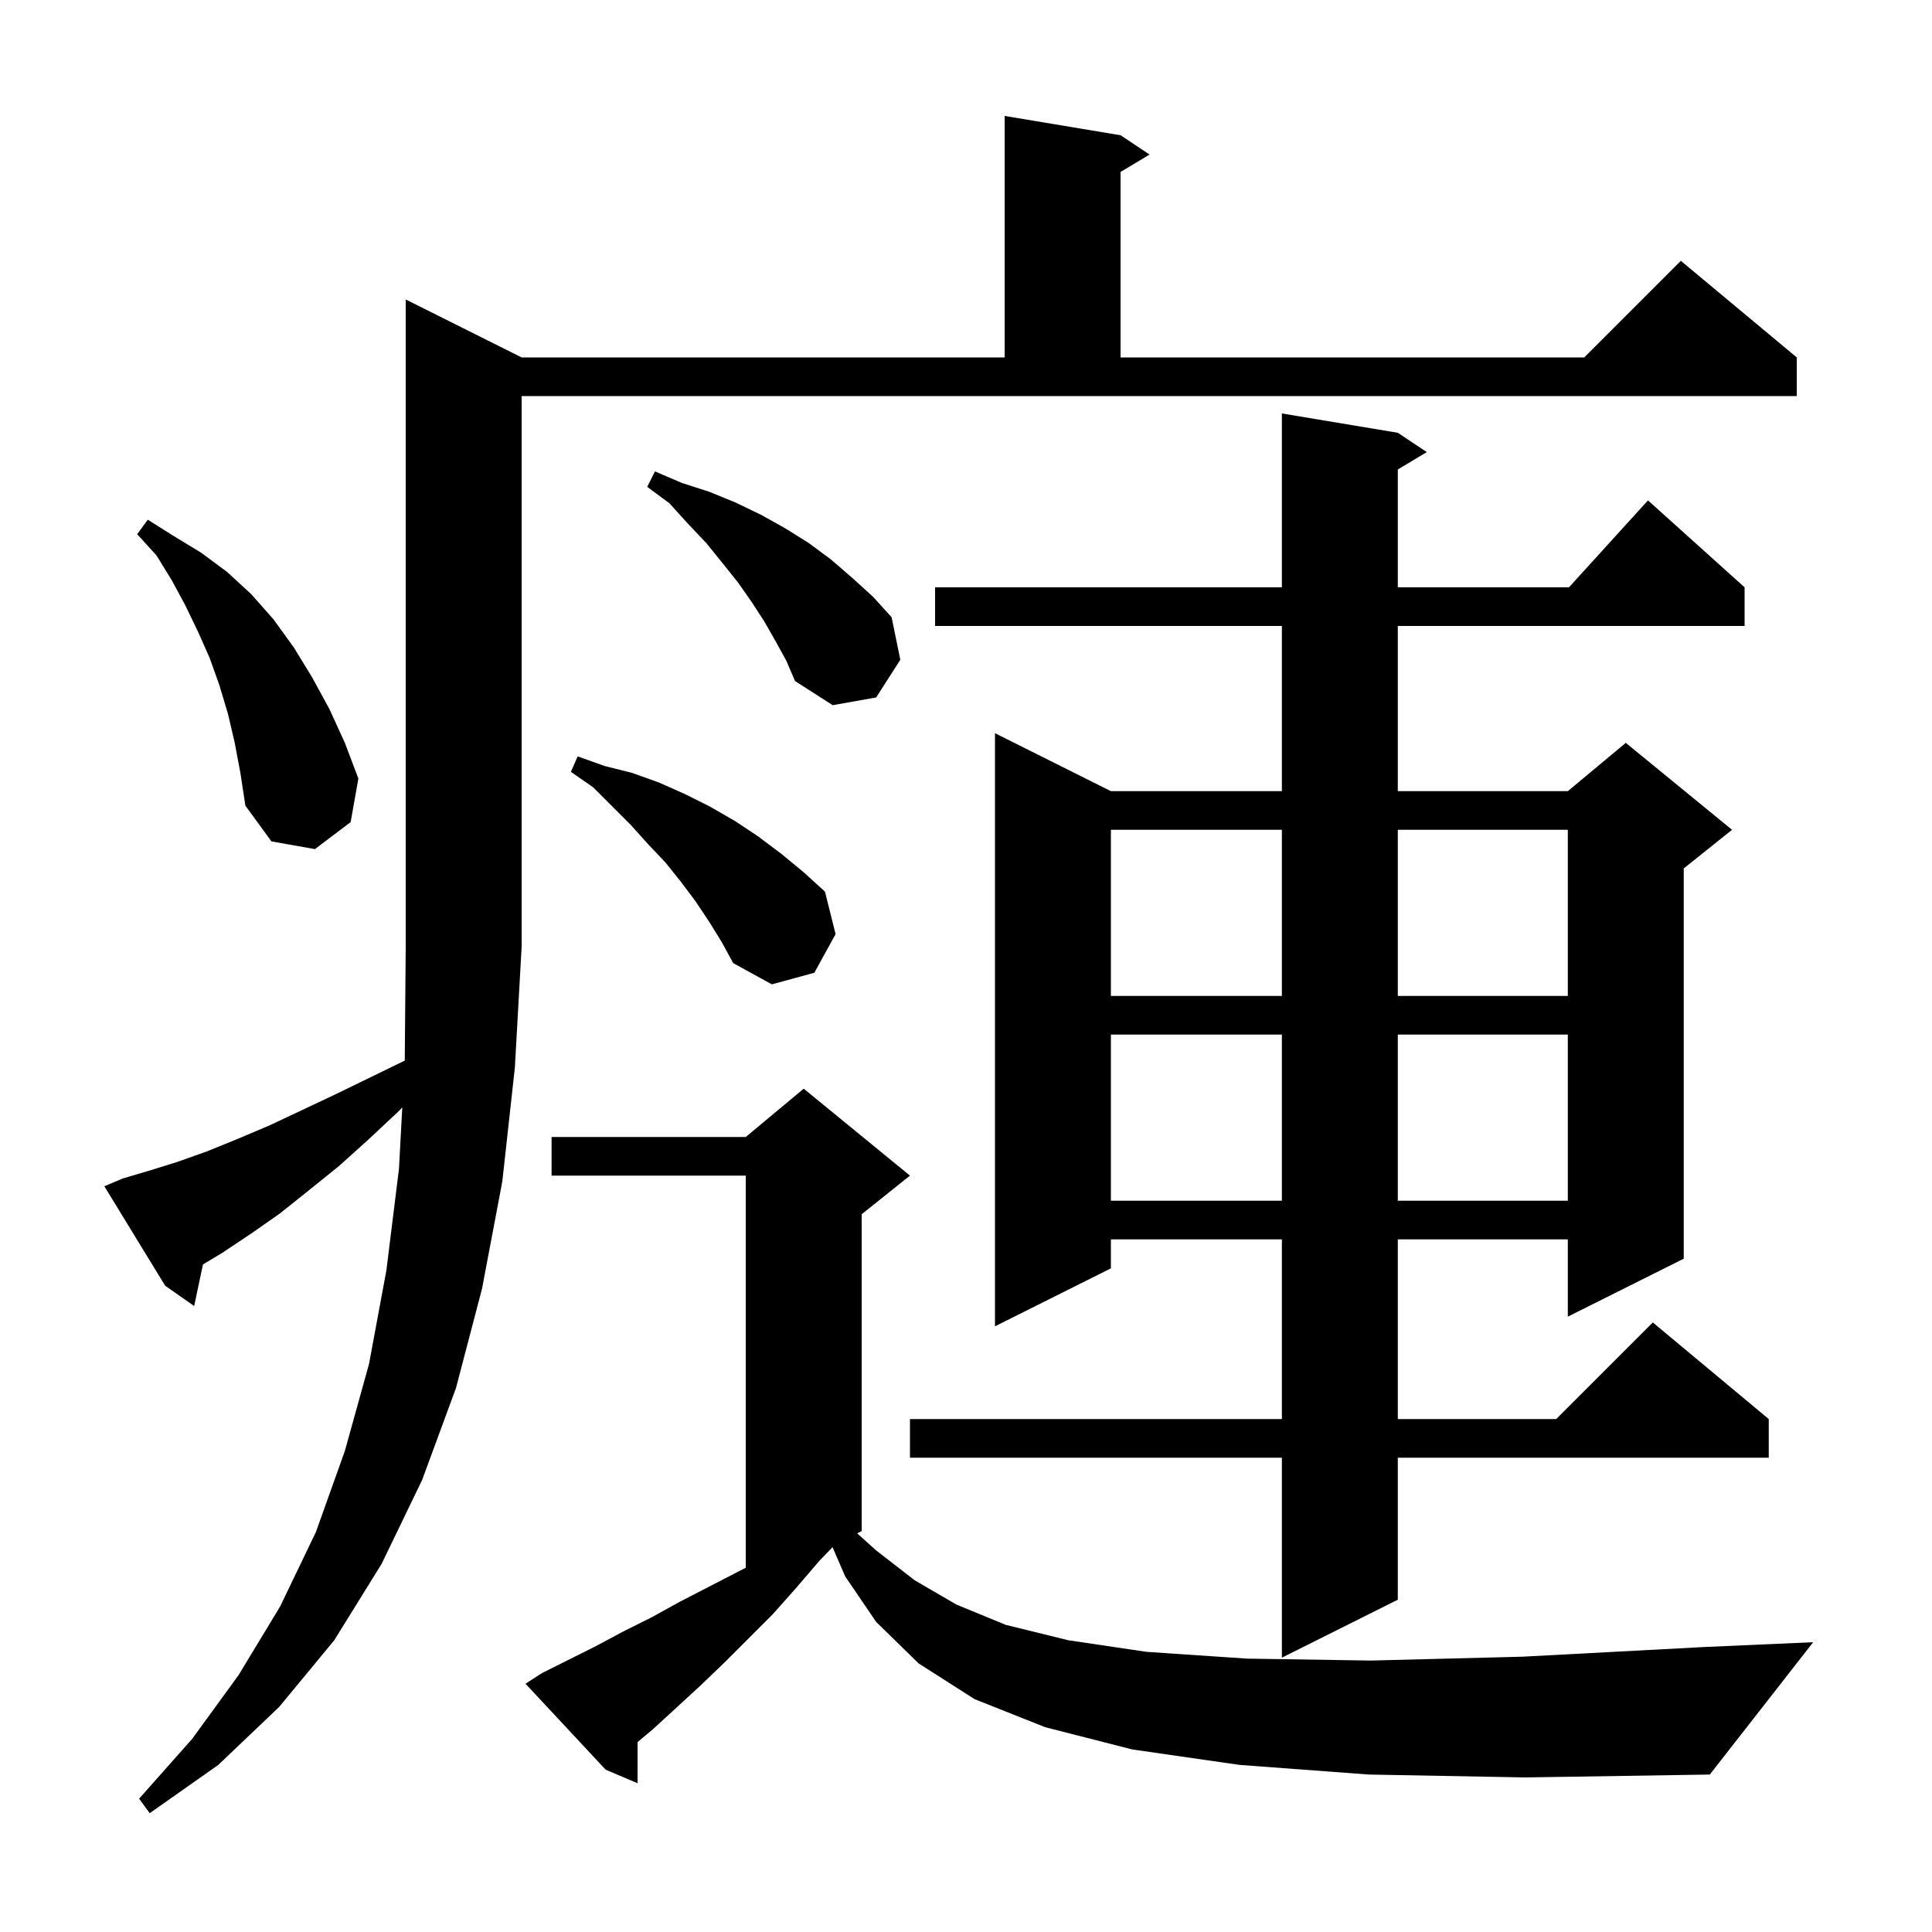 <svg xmlns="http://www.w3.org/2000/svg" xmlns:xlink="http://www.w3.org/1999/xlink" version="1.1" baseProfile="full" viewBox="0 0 200 200" width="200" height="200"><g fill="currentColor"><path d="M 12.7 122.0 L 15.4 121.2 L 18.3 120.3 L 21.4 119.2 L 24.6 117.9 L 27.9 116.5 L 31.3 114.9 L 34.9 113.2 L 38.6 111.4 L 41.901 109.792 L 42.0 98.0 L 42.0 31.0 L 54.0 37.0 L 104.0 37.0 L 104.0 12.0 L 116.0 14.0 L 119.0 16.0 L 116.0 17.8 L 116.0 37.0 L 164.0 37.0 L 174.0 27.0 L 186.0 37.0 L 186.0 41.0 L 54.0 41.0 L 54.0 98.0 L 53.3 110.5 L 52.0 122.3 L 49.9 133.4 L 47.2 143.7 L 43.7 153.2 L 39.5 161.9 L 34.6 169.8 L 28.9 176.7 L 22.6 182.7 L 15.5 187.7 L 14.4 186.2 L 19.9 180.0 L 24.7 173.4 L 29.0 166.3 L 32.7 158.6 L 35.7 150.2 L 38.2 141.2 L 40.0 131.5 L 41.3 121.0 L 41.644 114.642 L 41.2 115.1 L 38.1 118.0 L 35.1 120.7 L 32.0 123.2 L 29.0 125.6 L 26.0 127.7 L 23.0 129.7 L 21.01 130.894 L 20.1 135.2 L 17.1 133.1 L 10.8 122.8 Z M 141.7 183.7 L 128.3 182.7 L 117.2 181.1 L 108.2 178.8 L 100.9 175.9 L 95.1 172.2 L 90.7 167.9 L 87.5 163.2 L 86.183 160.164 L 84.8 161.6 L 82.4 164.4 L 80.0 167.1 L 75.0 172.1 L 72.5 174.5 L 70.0 176.8 L 67.6 179.0 L 66.0 180.344 L 66.0 184.6 L 62.7 183.2 L 54.4 174.3 L 56.1 173.2 L 61.7 170.4 L 64.5 168.9 L 67.5 167.4 L 70.4 165.8 L 76.6 162.6 L 77.2 162.3 L 77.2 121.7 L 57.1 121.7 L 57.1 117.7 L 77.2 117.7 L 83.2 112.7 L 94.2 121.7 L 89.2 125.7 L 89.2 158.5 L 88.736 158.732 L 90.7 160.5 L 94.7 163.6 L 99.0 166.1 L 104.1 168.2 L 110.6 169.8 L 118.7 171.0 L 129.1 171.7 L 141.9 171.9 L 157.6 171.5 L 176.4 170.5 L 187.7 170.0 L 177.0 183.7 L 157.9 184.0 Z M 144.7 44.8 L 147.7 46.8 L 144.7 48.6 L 144.7 60.8 L 162.418 60.8 L 170.6 51.8 L 180.6 60.8 L 180.6 64.8 L 144.7 64.8 L 144.7 81.9 L 162.3 81.9 L 168.3 76.9 L 179.3 85.9 L 174.3 89.9 L 174.3 130.3 L 162.3 136.3 L 162.3 128.3 L 144.7 128.3 L 144.7 146.9 L 161.1 146.9 L 171.1 136.9 L 183.1 146.9 L 183.1 150.9 L 144.7 150.9 L 144.7 165.6 L 132.7 171.6 L 132.7 150.9 L 94.2 150.9 L 94.2 146.9 L 132.7 146.9 L 132.7 128.3 L 115.0 128.3 L 115.0 131.3 L 103.0 137.3 L 103.0 75.9 L 115.0 81.9 L 132.7 81.9 L 132.7 64.8 L 96.8 64.8 L 96.8 60.8 L 132.7 60.8 L 132.7 42.8 Z M 115.0 107.1 L 115.0 124.3 L 132.7 124.3 L 132.7 107.1 Z M 144.7 107.1 L 144.7 124.3 L 162.3 124.3 L 162.3 107.1 Z M 115.0 85.9 L 115.0 103.1 L 132.7 103.1 L 132.7 85.9 Z M 144.7 85.9 L 144.7 103.1 L 162.3 103.1 L 162.3 85.9 Z M 73.4 95.4 L 72.0 93.3 L 70.5 91.3 L 68.9 89.3 L 67.1 87.4 L 65.3 85.4 L 61.4 81.5 L 59.1 79.9 L 59.8 78.3 L 62.6 79.3 L 65.4 80.0 L 68.2 81.0 L 70.9 82.2 L 73.5 83.5 L 76.1 85.0 L 78.5 86.6 L 80.9 88.4 L 83.2 90.3 L 85.4 92.3 L 86.5 96.7 L 84.3 100.7 L 79.9 101.9 L 75.9 99.7 L 74.7 97.5 Z M 24.3 76.9 L 23.6 73.9 L 22.7 70.9 L 21.7 68.1 L 20.5 65.4 L 19.2 62.7 L 17.8 60.1 L 16.2 57.5 L 14.2 55.3 L 15.3 53.8 L 18.0 55.5 L 20.8 57.2 L 23.5 59.2 L 26.0 61.5 L 28.3 64.1 L 30.4 67.0 L 32.3 70.1 L 34.1 73.4 L 35.7 76.9 L 37.1 80.6 L 36.3 85.1 L 32.6 87.9 L 28.1 87.1 L 25.4 83.4 L 24.9 80.1 Z M 80.3 66.4 L 79.1 64.3 L 77.8 62.3 L 76.4 60.3 L 74.8 58.3 L 73.1 56.2 L 71.2 54.2 L 69.3 52.1 L 67.0 50.4 L 67.8 48.8 L 70.6 50.0 L 73.4 50.9 L 76.1 52.0 L 78.8 53.3 L 81.3 54.7 L 83.7 56.2 L 86.0 57.9 L 88.2 59.8 L 90.4 61.8 L 92.3 63.9 L 93.2 68.3 L 90.7 72.2 L 86.2 73.0 L 82.3 70.5 L 81.4 68.4 Z "/></g></svg>